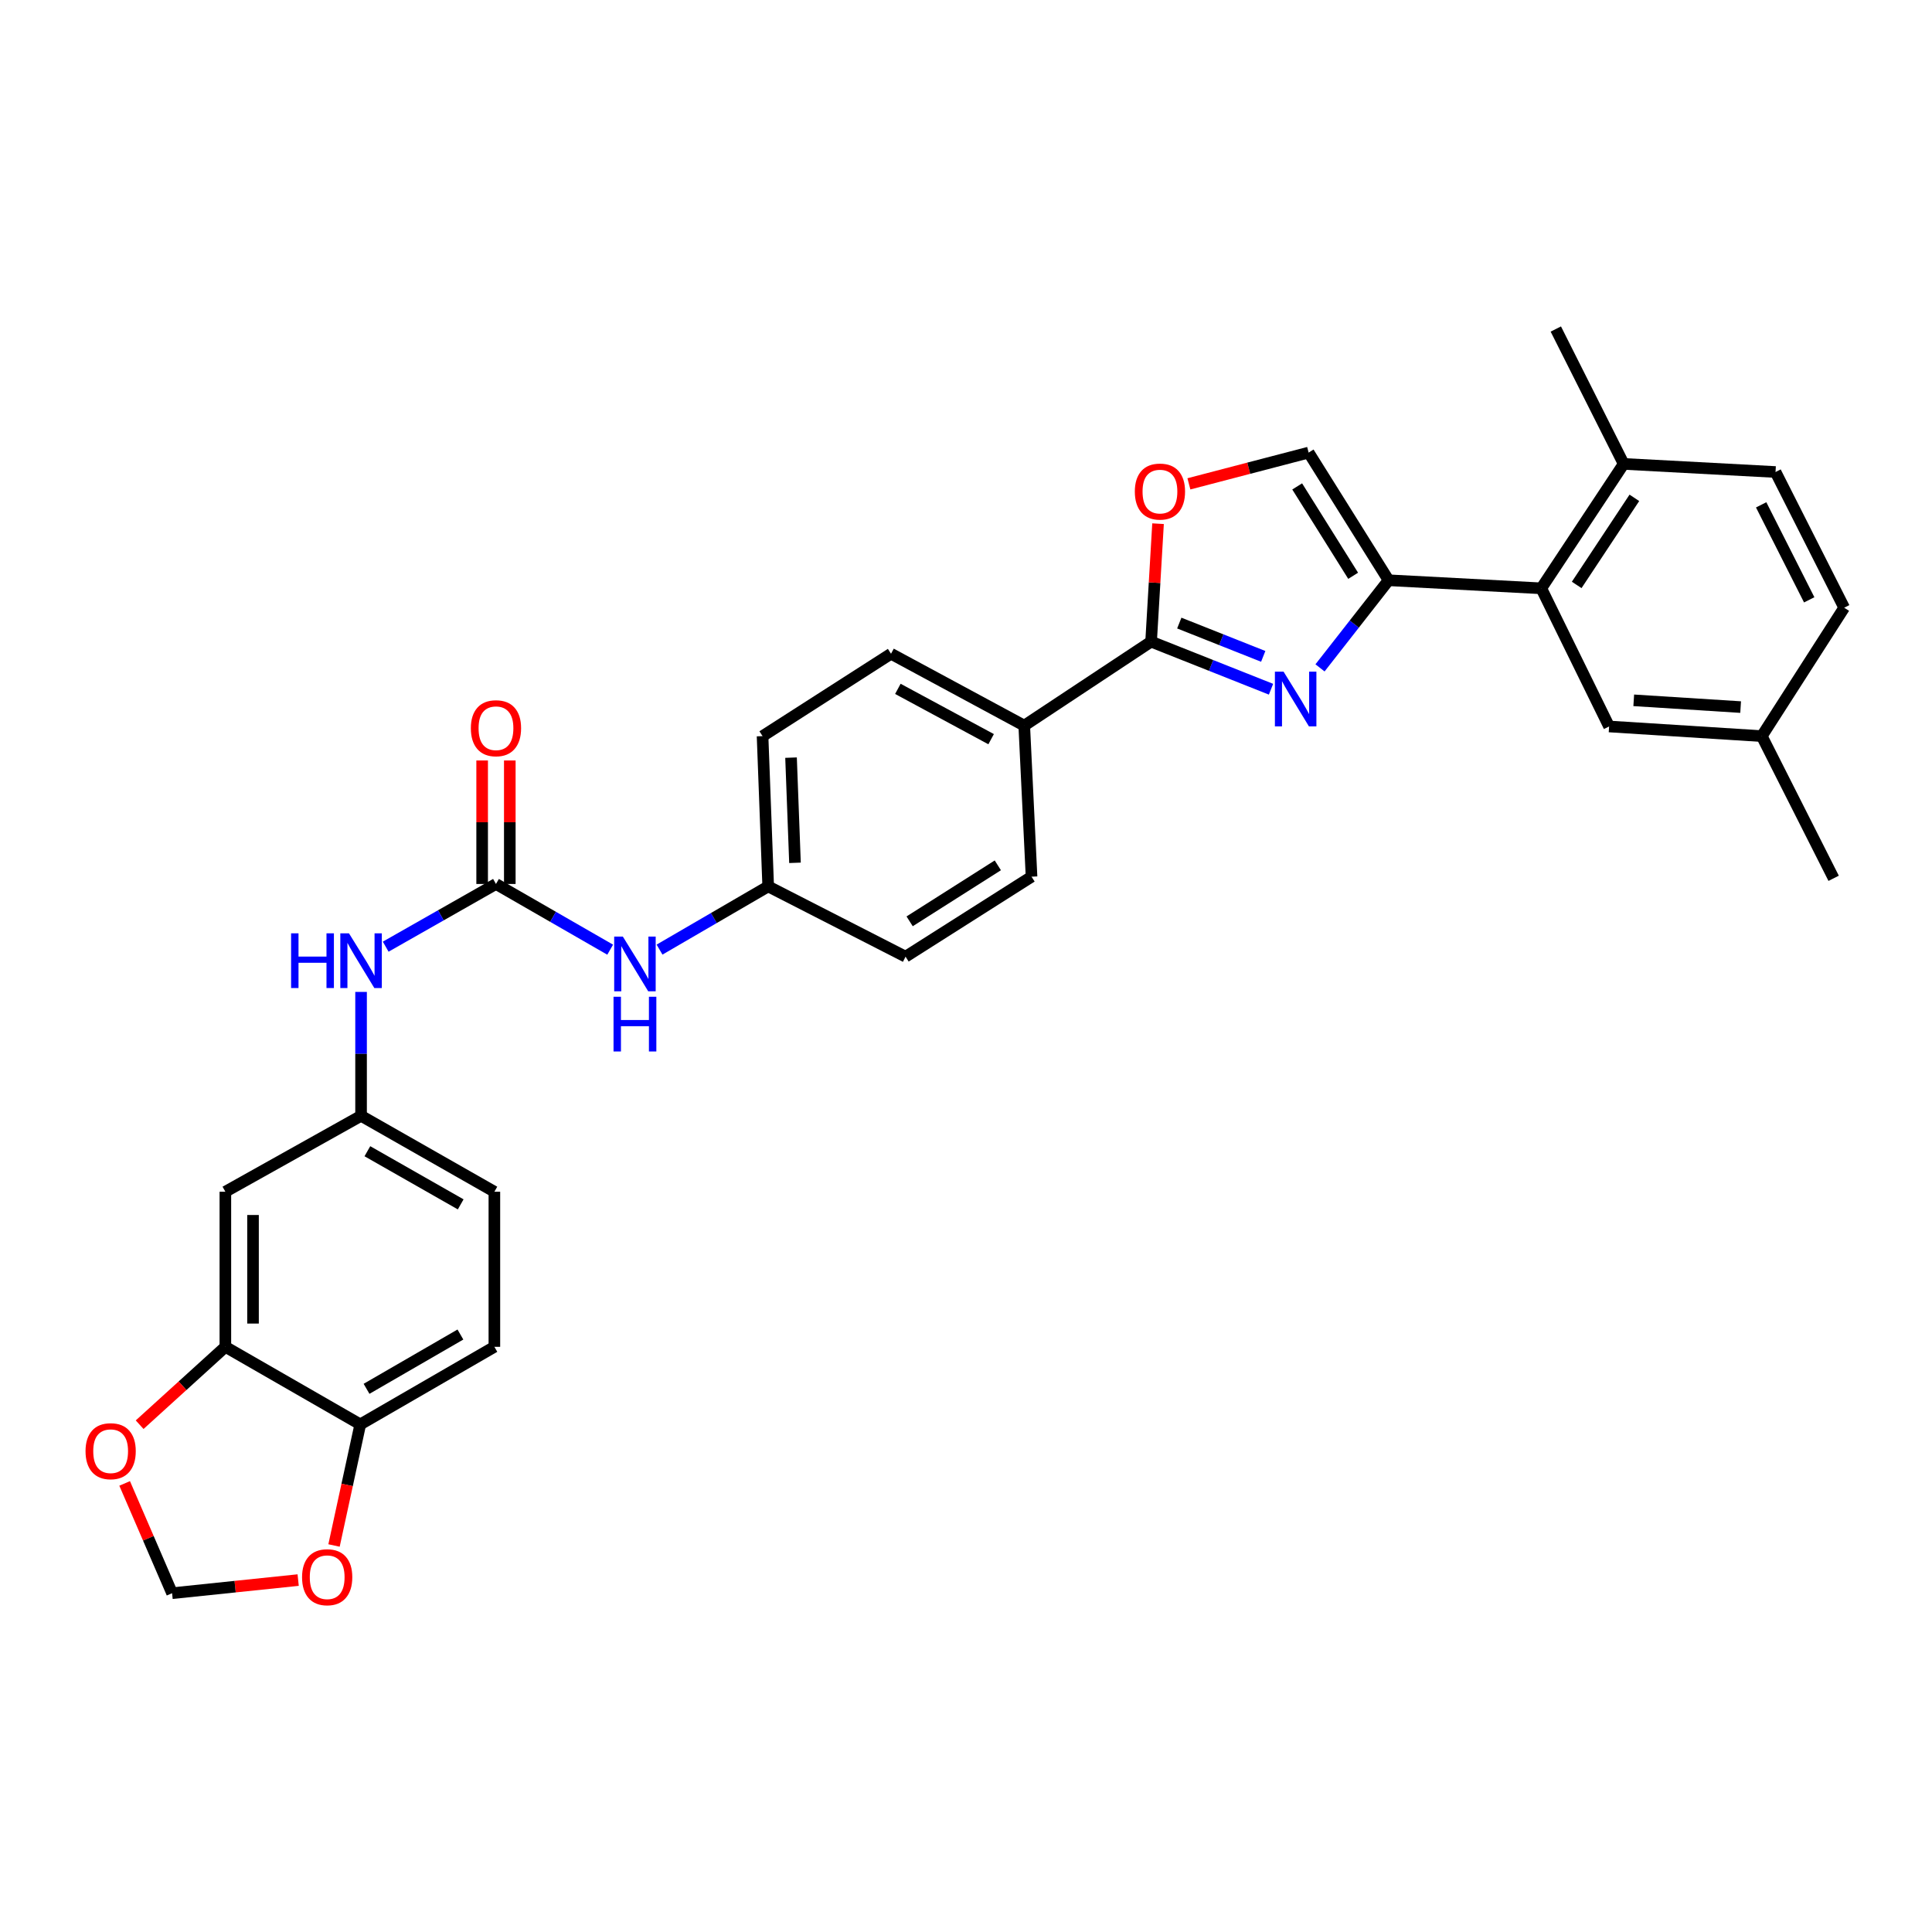 <?xml version='1.0' encoding='iso-8859-1'?>
<svg version='1.1' baseProfile='full'
              xmlns='http://www.w3.org/2000/svg'
                      xmlns:rdkit='http://www.rdkit.org/xml'
                      xmlns:xlink='http://www.w3.org/1999/xlink'
                  xml:space='preserve'
width='1000px' height='1000px' viewBox='0 0 1000 1000'>
<!-- END OF HEADER -->
<rect style='opacity:1.0;fill:#FFFFFF;stroke:none' width='1000' height='1000' x='0' y='0'> </rect>
<path class='bond-0' d='M 683.236,345.69 L 700.982,323.015' style='fill:none;fill-rule:evenodd;stroke:#0000FF;stroke-width:6px;stroke-linecap:butt;stroke-linejoin:miter;stroke-opacity:1' />
<path class='bond-0' d='M 700.982,323.015 L 718.728,300.34' style='fill:none;fill-rule:evenodd;stroke:#000000;stroke-width:6px;stroke-linecap:butt;stroke-linejoin:miter;stroke-opacity:1' />
<path class='bond-1' d='M 657.874,356.74 L 626.84,344.424' style='fill:none;fill-rule:evenodd;stroke:#0000FF;stroke-width:6px;stroke-linecap:butt;stroke-linejoin:miter;stroke-opacity:1' />
<path class='bond-1' d='M 626.84,344.424 L 595.806,332.108' style='fill:none;fill-rule:evenodd;stroke:#000000;stroke-width:6px;stroke-linecap:butt;stroke-linejoin:miter;stroke-opacity:1' />
<path class='bond-1' d='M 653.844,339.741 L 632.12,331.12' style='fill:none;fill-rule:evenodd;stroke:#0000FF;stroke-width:6px;stroke-linecap:butt;stroke-linejoin:miter;stroke-opacity:1' />
<path class='bond-1' d='M 632.12,331.12 L 610.396,322.499' style='fill:none;fill-rule:evenodd;stroke:#000000;stroke-width:6px;stroke-linecap:butt;stroke-linejoin:miter;stroke-opacity:1' />
<path class='bond-4' d='M 718.728,300.34 L 797.763,304.515' style='fill:none;fill-rule:evenodd;stroke:#000000;stroke-width:6px;stroke-linecap:butt;stroke-linejoin:miter;stroke-opacity:1' />
<path class='bond-5' d='M 718.728,300.34 L 677.346,234.259' style='fill:none;fill-rule:evenodd;stroke:#000000;stroke-width:6px;stroke-linecap:butt;stroke-linejoin:miter;stroke-opacity:1' />
<path class='bond-5' d='M 700.39,298.025 L 671.422,251.768' style='fill:none;fill-rule:evenodd;stroke:#000000;stroke-width:6px;stroke-linecap:butt;stroke-linejoin:miter;stroke-opacity:1' />
<path class='bond-3' d='M 595.806,332.108 L 597.604,301.585' style='fill:none;fill-rule:evenodd;stroke:#000000;stroke-width:6px;stroke-linecap:butt;stroke-linejoin:miter;stroke-opacity:1' />
<path class='bond-3' d='M 597.604,301.585 L 599.402,271.061' style='fill:none;fill-rule:evenodd;stroke:#FF0000;stroke-width:6px;stroke-linecap:butt;stroke-linejoin:miter;stroke-opacity:1' />
<path class='bond-10' d='M 595.806,332.108 L 530.146,375.582' style='fill:none;fill-rule:evenodd;stroke:#000000;stroke-width:6px;stroke-linecap:butt;stroke-linejoin:miter;stroke-opacity:1' />
<path class='bond-2' d='M 256.715,457.544 L 286.271,474.548' style='fill:none;fill-rule:evenodd;stroke:#000000;stroke-width:6px;stroke-linecap:butt;stroke-linejoin:miter;stroke-opacity:1' />
<path class='bond-2' d='M 286.271,474.548 L 315.827,491.553' style='fill:none;fill-rule:evenodd;stroke:#0000FF;stroke-width:6px;stroke-linecap:butt;stroke-linejoin:miter;stroke-opacity:1' />
<path class='bond-7' d='M 256.715,457.544 L 228.176,473.772' style='fill:none;fill-rule:evenodd;stroke:#000000;stroke-width:6px;stroke-linecap:butt;stroke-linejoin:miter;stroke-opacity:1' />
<path class='bond-7' d='M 228.176,473.772 L 199.637,489.999' style='fill:none;fill-rule:evenodd;stroke:#0000FF;stroke-width:6px;stroke-linecap:butt;stroke-linejoin:miter;stroke-opacity:1' />
<path class='bond-18' d='M 263.872,457.544 L 263.872,425.584' style='fill:none;fill-rule:evenodd;stroke:#000000;stroke-width:6px;stroke-linecap:butt;stroke-linejoin:miter;stroke-opacity:1' />
<path class='bond-18' d='M 263.872,425.584 L 263.872,393.624' style='fill:none;fill-rule:evenodd;stroke:#FF0000;stroke-width:6px;stroke-linecap:butt;stroke-linejoin:miter;stroke-opacity:1' />
<path class='bond-18' d='M 249.559,457.544 L 249.559,425.584' style='fill:none;fill-rule:evenodd;stroke:#000000;stroke-width:6px;stroke-linecap:butt;stroke-linejoin:miter;stroke-opacity:1' />
<path class='bond-18' d='M 249.559,425.584 L 249.559,393.624' style='fill:none;fill-rule:evenodd;stroke:#FF0000;stroke-width:6px;stroke-linecap:butt;stroke-linejoin:miter;stroke-opacity:1' />
<path class='bond-31' d='M 615.375,250.44 L 646.36,242.349' style='fill:none;fill-rule:evenodd;stroke:#FF0000;stroke-width:6px;stroke-linecap:butt;stroke-linejoin:miter;stroke-opacity:1' />
<path class='bond-31' d='M 646.36,242.349 L 677.346,234.259' style='fill:none;fill-rule:evenodd;stroke:#000000;stroke-width:6px;stroke-linecap:butt;stroke-linejoin:miter;stroke-opacity:1' />
<path class='bond-15' d='M 797.763,304.515 L 840.41,240.119' style='fill:none;fill-rule:evenodd;stroke:#000000;stroke-width:6px;stroke-linecap:butt;stroke-linejoin:miter;stroke-opacity:1' />
<path class='bond-15' d='M 816.094,302.759 L 845.947,257.682' style='fill:none;fill-rule:evenodd;stroke:#000000;stroke-width:6px;stroke-linecap:butt;stroke-linejoin:miter;stroke-opacity:1' />
<path class='bond-16' d='M 797.763,304.515 L 832.864,376.02' style='fill:none;fill-rule:evenodd;stroke:#000000;stroke-width:6px;stroke-linecap:butt;stroke-linejoin:miter;stroke-opacity:1' />
<path class='bond-6' d='M 116.649,697.114 L 116.649,616.839' style='fill:none;fill-rule:evenodd;stroke:#000000;stroke-width:6px;stroke-linecap:butt;stroke-linejoin:miter;stroke-opacity:1' />
<path class='bond-6' d='M 130.962,685.073 L 130.962,628.88' style='fill:none;fill-rule:evenodd;stroke:#000000;stroke-width:6px;stroke-linecap:butt;stroke-linejoin:miter;stroke-opacity:1' />
<path class='bond-12' d='M 116.649,697.114 L 94.462,717.268' style='fill:none;fill-rule:evenodd;stroke:#000000;stroke-width:6px;stroke-linecap:butt;stroke-linejoin:miter;stroke-opacity:1' />
<path class='bond-12' d='M 94.462,717.268 L 72.276,737.422' style='fill:none;fill-rule:evenodd;stroke:#FF0000;stroke-width:6px;stroke-linecap:butt;stroke-linejoin:miter;stroke-opacity:1' />
<path class='bond-34' d='M 116.649,697.114 L 186.475,737.264' style='fill:none;fill-rule:evenodd;stroke:#000000;stroke-width:6px;stroke-linecap:butt;stroke-linejoin:miter;stroke-opacity:1' />
<path class='bond-14' d='M 186.889,513.415 L 186.889,545.478' style='fill:none;fill-rule:evenodd;stroke:#0000FF;stroke-width:6px;stroke-linecap:butt;stroke-linejoin:miter;stroke-opacity:1' />
<path class='bond-14' d='M 186.889,545.478 L 186.889,577.54' style='fill:none;fill-rule:evenodd;stroke:#000000;stroke-width:6px;stroke-linecap:butt;stroke-linejoin:miter;stroke-opacity:1' />
<path class='bond-8' d='M 116.649,616.839 L 186.889,577.54' style='fill:none;fill-rule:evenodd;stroke:#000000;stroke-width:6px;stroke-linecap:butt;stroke-linejoin:miter;stroke-opacity:1' />
<path class='bond-9' d='M 341.377,491.518 L 369.497,475.159' style='fill:none;fill-rule:evenodd;stroke:#0000FF;stroke-width:6px;stroke-linecap:butt;stroke-linejoin:miter;stroke-opacity:1' />
<path class='bond-9' d='M 369.497,475.159 L 397.617,458.8' style='fill:none;fill-rule:evenodd;stroke:#000000;stroke-width:6px;stroke-linecap:butt;stroke-linejoin:miter;stroke-opacity:1' />
<path class='bond-20' d='M 530.146,375.582 L 461.186,338.375' style='fill:none;fill-rule:evenodd;stroke:#000000;stroke-width:6px;stroke-linecap:butt;stroke-linejoin:miter;stroke-opacity:1' />
<path class='bond-20' d='M 513.005,382.598 L 464.733,356.553' style='fill:none;fill-rule:evenodd;stroke:#000000;stroke-width:6px;stroke-linecap:butt;stroke-linejoin:miter;stroke-opacity:1' />
<path class='bond-21' d='M 530.146,375.582 L 533.923,453.774' style='fill:none;fill-rule:evenodd;stroke:#000000;stroke-width:6px;stroke-linecap:butt;stroke-linejoin:miter;stroke-opacity:1' />
<path class='bond-11' d='M 186.475,737.264 L 255.888,697.114' style='fill:none;fill-rule:evenodd;stroke:#000000;stroke-width:6px;stroke-linecap:butt;stroke-linejoin:miter;stroke-opacity:1' />
<path class='bond-11' d='M 189.721,718.851 L 238.31,690.747' style='fill:none;fill-rule:evenodd;stroke:#000000;stroke-width:6px;stroke-linecap:butt;stroke-linejoin:miter;stroke-opacity:1' />
<path class='bond-13' d='M 186.475,737.264 L 179.682,768.603' style='fill:none;fill-rule:evenodd;stroke:#000000;stroke-width:6px;stroke-linecap:butt;stroke-linejoin:miter;stroke-opacity:1' />
<path class='bond-13' d='M 179.682,768.603 L 172.889,799.942' style='fill:none;fill-rule:evenodd;stroke:#FF0000;stroke-width:6px;stroke-linecap:butt;stroke-linejoin:miter;stroke-opacity:1' />
<path class='bond-17' d='M 64.515,767.817 L 76.793,796.229' style='fill:none;fill-rule:evenodd;stroke:#FF0000;stroke-width:6px;stroke-linecap:butt;stroke-linejoin:miter;stroke-opacity:1' />
<path class='bond-17' d='M 76.793,796.229 L 89.071,824.641' style='fill:none;fill-rule:evenodd;stroke:#000000;stroke-width:6px;stroke-linecap:butt;stroke-linejoin:miter;stroke-opacity:1' />
<path class='bond-35' d='M 154.329,817.847 L 121.7,821.244' style='fill:none;fill-rule:evenodd;stroke:#FF0000;stroke-width:6px;stroke-linecap:butt;stroke-linejoin:miter;stroke-opacity:1' />
<path class='bond-35' d='M 121.7,821.244 L 89.071,824.641' style='fill:none;fill-rule:evenodd;stroke:#000000;stroke-width:6px;stroke-linecap:butt;stroke-linejoin:miter;stroke-opacity:1' />
<path class='bond-25' d='M 186.889,577.54 L 255.888,616.839' style='fill:none;fill-rule:evenodd;stroke:#000000;stroke-width:6px;stroke-linecap:butt;stroke-linejoin:miter;stroke-opacity:1' />
<path class='bond-25' d='M 190.155,595.872 L 238.455,623.382' style='fill:none;fill-rule:evenodd;stroke:#000000;stroke-width:6px;stroke-linecap:butt;stroke-linejoin:miter;stroke-opacity:1' />
<path class='bond-22' d='M 840.41,240.119 L 919.016,244.31' style='fill:none;fill-rule:evenodd;stroke:#000000;stroke-width:6px;stroke-linecap:butt;stroke-linejoin:miter;stroke-opacity:1' />
<path class='bond-29' d='M 840.41,240.119 L 805.286,170.301' style='fill:none;fill-rule:evenodd;stroke:#000000;stroke-width:6px;stroke-linecap:butt;stroke-linejoin:miter;stroke-opacity:1' />
<path class='bond-24' d='M 832.864,376.02 L 911.899,381.021' style='fill:none;fill-rule:evenodd;stroke:#000000;stroke-width:6px;stroke-linecap:butt;stroke-linejoin:miter;stroke-opacity:1' />
<path class='bond-24' d='M 845.623,362.485 L 900.948,365.986' style='fill:none;fill-rule:evenodd;stroke:#000000;stroke-width:6px;stroke-linecap:butt;stroke-linejoin:miter;stroke-opacity:1' />
<path class='bond-19' d='M 255.888,697.114 L 255.888,616.839' style='fill:none;fill-rule:evenodd;stroke:#000000;stroke-width:6px;stroke-linecap:butt;stroke-linejoin:miter;stroke-opacity:1' />
<path class='bond-27' d='M 461.186,338.375 L 394.699,381.021' style='fill:none;fill-rule:evenodd;stroke:#000000;stroke-width:6px;stroke-linecap:butt;stroke-linejoin:miter;stroke-opacity:1' />
<path class='bond-26' d='M 533.923,453.774 L 468.716,495.173' style='fill:none;fill-rule:evenodd;stroke:#000000;stroke-width:6px;stroke-linecap:butt;stroke-linejoin:miter;stroke-opacity:1' />
<path class='bond-26' d='M 516.47,447.9 L 470.826,476.879' style='fill:none;fill-rule:evenodd;stroke:#000000;stroke-width:6px;stroke-linecap:butt;stroke-linejoin:miter;stroke-opacity:1' />
<path class='bond-33' d='M 919.016,244.31 L 954.545,314.55' style='fill:none;fill-rule:evenodd;stroke:#000000;stroke-width:6px;stroke-linecap:butt;stroke-linejoin:miter;stroke-opacity:1' />
<path class='bond-33' d='M 911.573,261.307 L 936.443,310.475' style='fill:none;fill-rule:evenodd;stroke:#000000;stroke-width:6px;stroke-linecap:butt;stroke-linejoin:miter;stroke-opacity:1' />
<path class='bond-23' d='M 397.617,458.8 L 468.716,495.173' style='fill:none;fill-rule:evenodd;stroke:#000000;stroke-width:6px;stroke-linecap:butt;stroke-linejoin:miter;stroke-opacity:1' />
<path class='bond-32' d='M 397.617,458.8 L 394.699,381.021' style='fill:none;fill-rule:evenodd;stroke:#000000;stroke-width:6px;stroke-linecap:butt;stroke-linejoin:miter;stroke-opacity:1' />
<path class='bond-32' d='M 411.483,446.597 L 409.44,392.151' style='fill:none;fill-rule:evenodd;stroke:#000000;stroke-width:6px;stroke-linecap:butt;stroke-linejoin:miter;stroke-opacity:1' />
<path class='bond-28' d='M 911.899,381.021 L 954.545,314.55' style='fill:none;fill-rule:evenodd;stroke:#000000;stroke-width:6px;stroke-linecap:butt;stroke-linejoin:miter;stroke-opacity:1' />
<path class='bond-30' d='M 911.899,381.021 L 949.09,454.609' style='fill:none;fill-rule:evenodd;stroke:#000000;stroke-width:6px;stroke-linecap:butt;stroke-linejoin:miter;stroke-opacity:1' />
<path  class='atom-0' d='M 664.366 347.641
L 673.646 362.641
Q 674.566 364.121, 676.046 366.801
Q 677.526 369.481, 677.606 369.641
L 677.606 347.641
L 681.366 347.641
L 681.366 375.961
L 677.486 375.961
L 667.526 359.561
Q 666.366 357.641, 665.126 355.441
Q 663.926 353.241, 663.566 352.561
L 663.566 375.961
L 659.886 375.961
L 659.886 347.641
L 664.366 347.641
' fill='#0000FF'/>
<path  class='atom-4' d='M 587.386 254.434
Q 587.386 247.634, 590.746 243.834
Q 594.106 240.034, 600.386 240.034
Q 606.666 240.034, 610.026 243.834
Q 613.386 247.634, 613.386 254.434
Q 613.386 261.314, 609.986 265.234
Q 606.586 269.114, 600.386 269.114
Q 594.146 269.114, 590.746 265.234
Q 587.386 261.354, 587.386 254.434
M 600.386 265.914
Q 604.706 265.914, 607.026 263.034
Q 609.386 260.114, 609.386 254.434
Q 609.386 248.874, 607.026 246.074
Q 604.706 243.234, 600.386 243.234
Q 596.066 243.234, 593.706 246.034
Q 591.386 248.834, 591.386 254.434
Q 591.386 260.154, 593.706 263.034
Q 596.066 265.914, 600.386 265.914
' fill='#FF0000'/>
<path  class='atom-8' d='M 150.669 483.088
L 154.509 483.088
L 154.509 495.128
L 168.989 495.128
L 168.989 483.088
L 172.829 483.088
L 172.829 511.408
L 168.989 511.408
L 168.989 498.328
L 154.509 498.328
L 154.509 511.408
L 150.669 511.408
L 150.669 483.088
' fill='#0000FF'/>
<path  class='atom-8' d='M 180.629 483.088
L 189.909 498.088
Q 190.829 499.568, 192.309 502.248
Q 193.789 504.928, 193.869 505.088
L 193.869 483.088
L 197.629 483.088
L 197.629 511.408
L 193.749 511.408
L 183.789 495.008
Q 182.629 493.088, 181.389 490.888
Q 180.189 488.688, 179.829 488.008
L 179.829 511.408
L 176.149 511.408
L 176.149 483.088
L 180.629 483.088
' fill='#0000FF'/>
<path  class='atom-10' d='M 322.382 484.766
L 331.662 499.766
Q 332.582 501.246, 334.062 503.926
Q 335.542 506.606, 335.622 506.766
L 335.622 484.766
L 339.382 484.766
L 339.382 513.086
L 335.502 513.086
L 325.542 496.686
Q 324.382 494.766, 323.142 492.566
Q 321.942 490.366, 321.582 489.686
L 321.582 513.086
L 317.902 513.086
L 317.902 484.766
L 322.382 484.766
' fill='#0000FF'/>
<path  class='atom-10' d='M 317.562 515.918
L 321.402 515.918
L 321.402 527.958
L 335.882 527.958
L 335.882 515.918
L 339.722 515.918
L 339.722 544.238
L 335.882 544.238
L 335.882 531.158
L 321.402 531.158
L 321.402 544.238
L 317.562 544.238
L 317.562 515.918
' fill='#0000FF'/>
<path  class='atom-13' d='M 44.271 751.133
Q 44.271 744.333, 47.631 740.533
Q 50.991 736.733, 57.271 736.733
Q 63.551 736.733, 66.911 740.533
Q 70.271 744.333, 70.271 751.133
Q 70.271 758.013, 66.871 761.933
Q 63.471 765.813, 57.271 765.813
Q 51.031 765.813, 47.631 761.933
Q 44.271 758.053, 44.271 751.133
M 57.271 762.613
Q 61.591 762.613, 63.911 759.733
Q 66.271 756.813, 66.271 751.133
Q 66.271 745.573, 63.911 742.773
Q 61.591 739.933, 57.271 739.933
Q 52.951 739.933, 50.591 742.733
Q 48.271 745.533, 48.271 751.133
Q 48.271 756.853, 50.591 759.733
Q 52.951 762.613, 57.271 762.613
' fill='#FF0000'/>
<path  class='atom-14' d='M 156.347 816.363
Q 156.347 809.563, 159.707 805.763
Q 163.067 801.963, 169.347 801.963
Q 175.627 801.963, 178.987 805.763
Q 182.347 809.563, 182.347 816.363
Q 182.347 823.243, 178.947 827.163
Q 175.547 831.043, 169.347 831.043
Q 163.107 831.043, 159.707 827.163
Q 156.347 823.283, 156.347 816.363
M 169.347 827.843
Q 173.667 827.843, 175.987 824.963
Q 178.347 822.043, 178.347 816.363
Q 178.347 810.803, 175.987 808.003
Q 173.667 805.163, 169.347 805.163
Q 165.027 805.163, 162.667 807.963
Q 160.347 810.763, 160.347 816.363
Q 160.347 822.083, 162.667 824.963
Q 165.027 827.843, 169.347 827.843
' fill='#FF0000'/>
<path  class='atom-19' d='M 243.715 376.927
Q 243.715 370.127, 247.075 366.327
Q 250.435 362.527, 256.715 362.527
Q 262.995 362.527, 266.355 366.327
Q 269.715 370.127, 269.715 376.927
Q 269.715 383.807, 266.315 387.727
Q 262.915 391.607, 256.715 391.607
Q 250.475 391.607, 247.075 387.727
Q 243.715 383.847, 243.715 376.927
M 256.715 388.407
Q 261.035 388.407, 263.355 385.527
Q 265.715 382.607, 265.715 376.927
Q 265.715 371.367, 263.355 368.567
Q 261.035 365.727, 256.715 365.727
Q 252.395 365.727, 250.035 368.527
Q 247.715 371.327, 247.715 376.927
Q 247.715 382.647, 250.035 385.527
Q 252.395 388.407, 256.715 388.407
' fill='#FF0000'/>
</svg>
